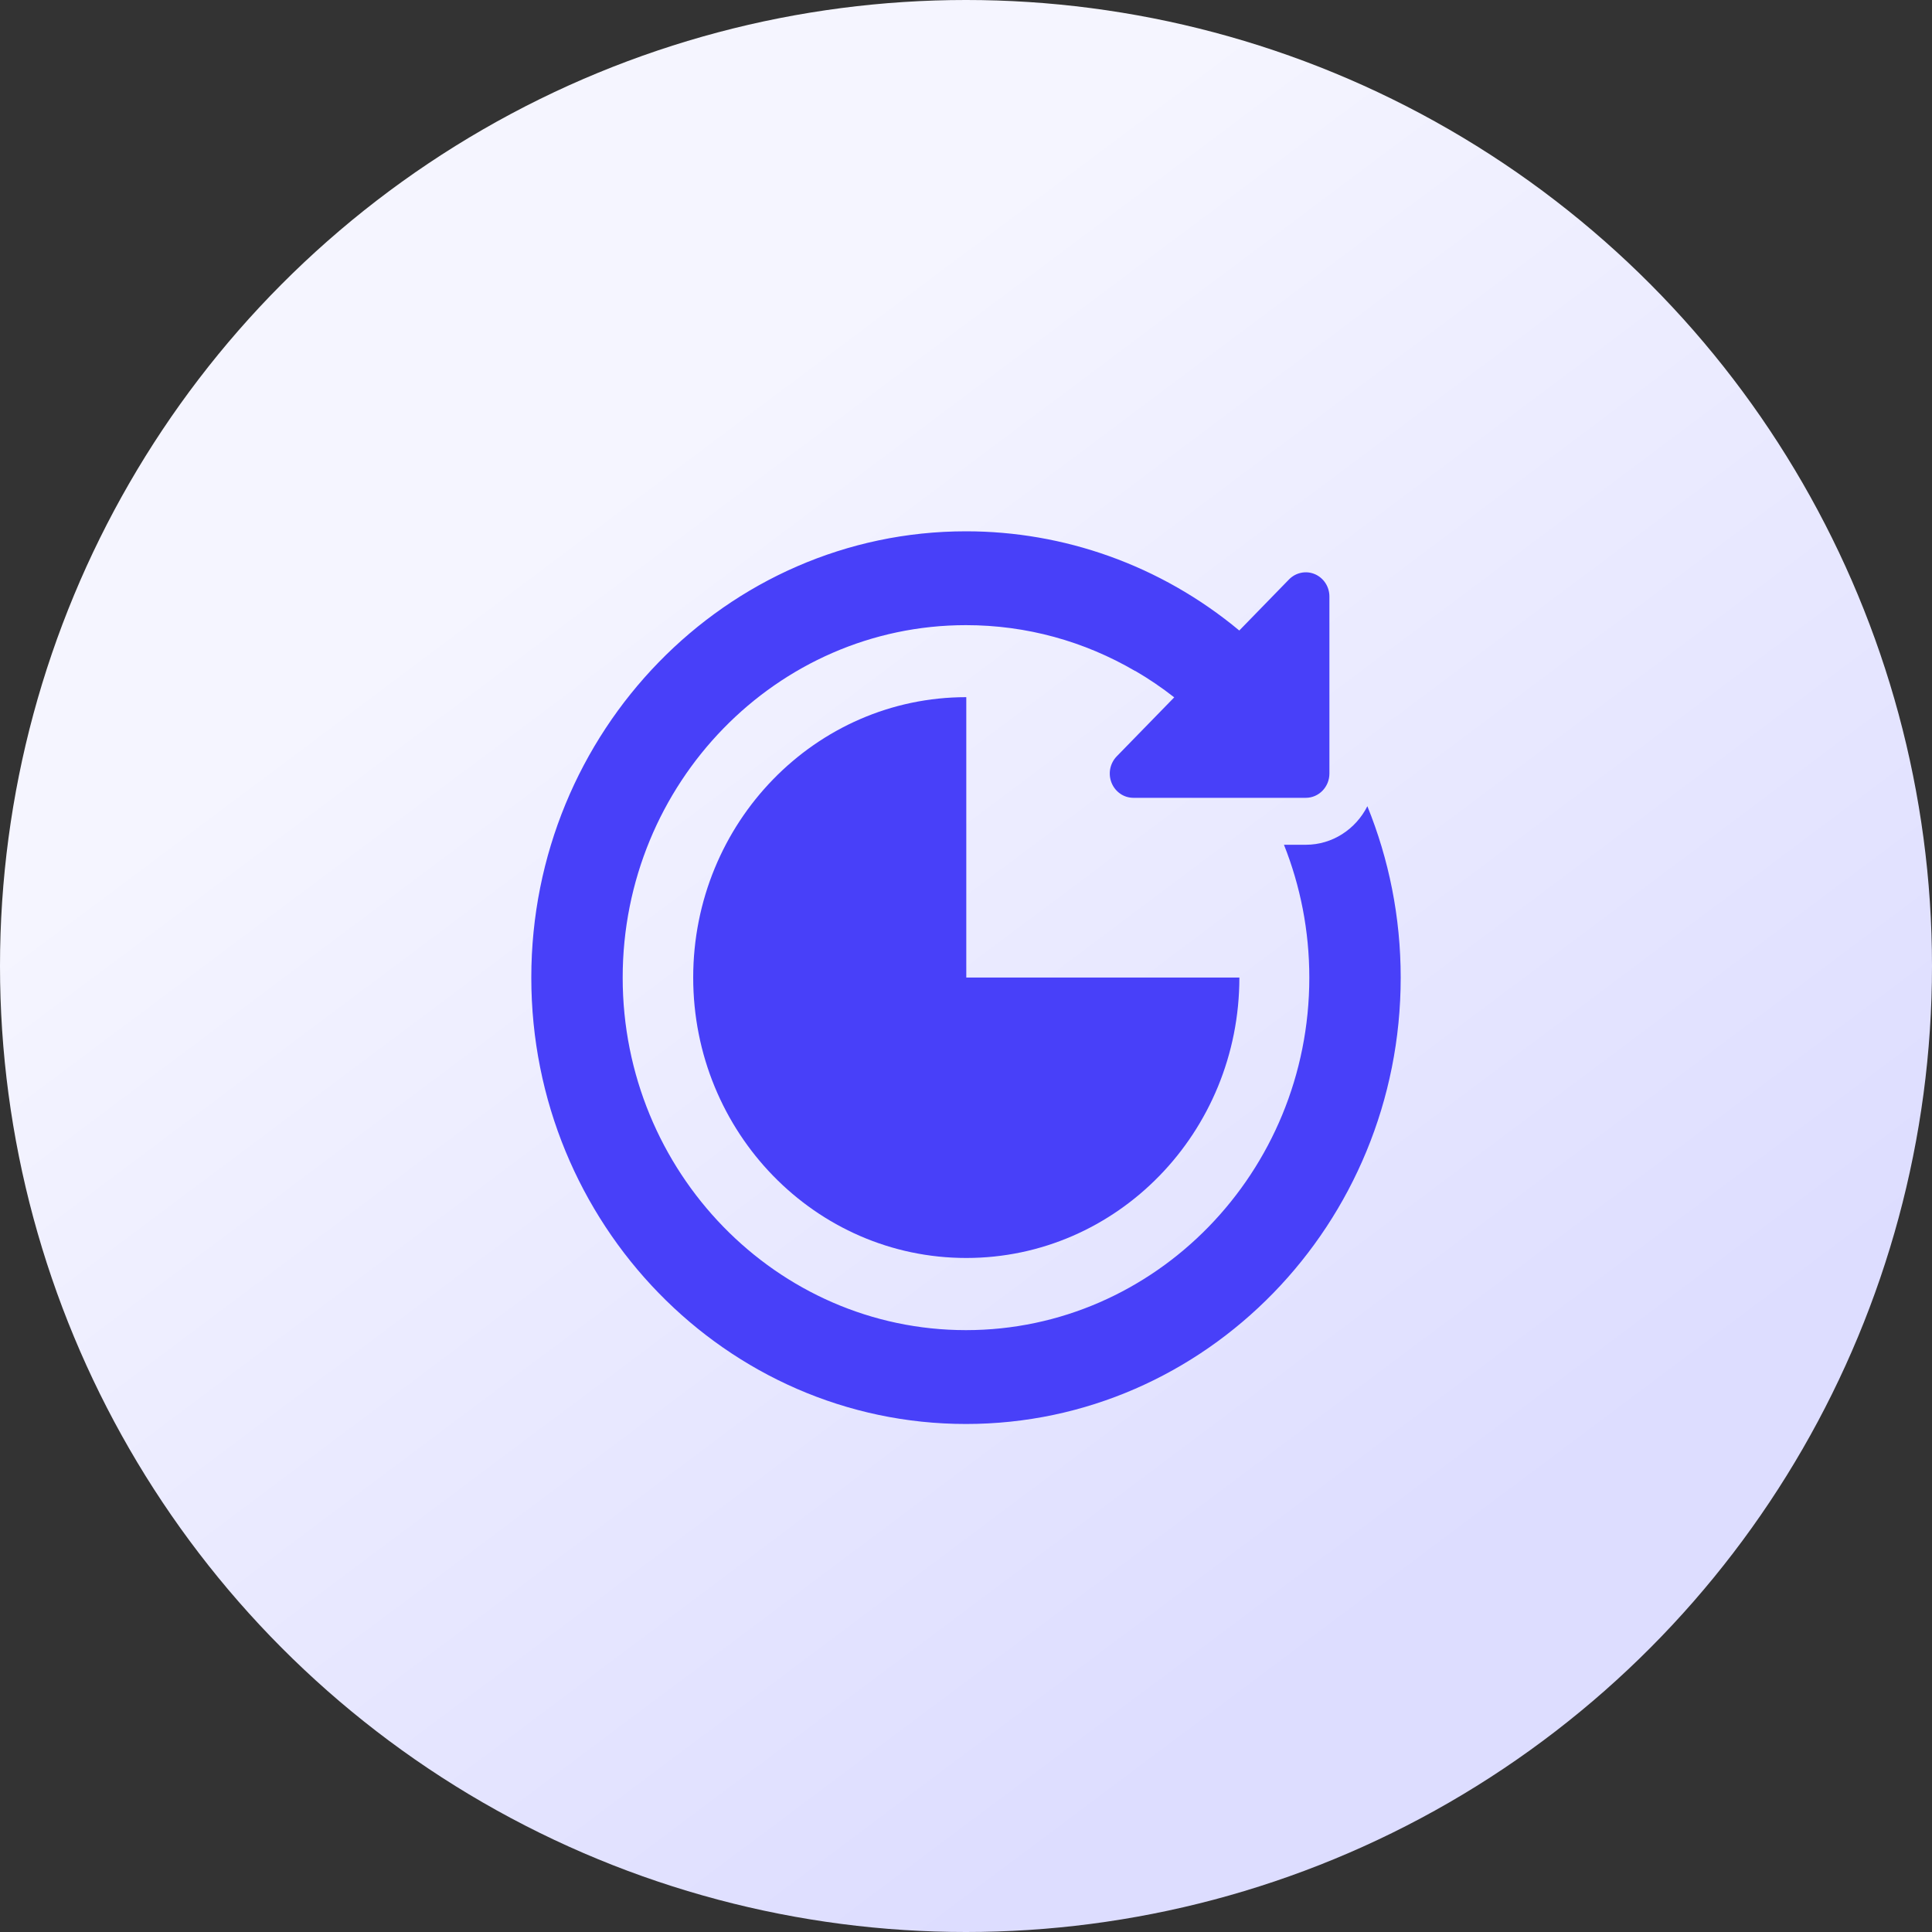 <?xml version="1.0" encoding="UTF-8"?> <svg xmlns="http://www.w3.org/2000/svg" width="40" height="40" viewBox="0 0 40 40" fill="none"><rect x="0" y="0" width="40" height="40" fill="#333333" stroke="none"/><circle cx="20" cy="20" r="20" fill="url(#paint0_linear_1395_13070)"></circle><path d="M28.31 16.692C28.07 17.166 27.589 17.49 27.035 17.49H26.583C26.921 18.339 27.108 19.268 27.108 20.241C27.108 24.265 23.919 27.539 20 27.539C16.081 27.539 12.892 24.265 12.892 20.241C12.892 16.217 16.081 12.943 20 12.943C21.251 12.943 22.448 13.276 23.503 13.893L23.505 13.891C23.785 14.054 24.055 14.237 24.311 14.438L23.12 15.66C23.052 15.73 23.005 15.82 22.986 15.917C22.967 16.015 22.977 16.116 23.014 16.208C23.051 16.3 23.114 16.378 23.195 16.434C23.275 16.489 23.37 16.518 23.467 16.518H27.035C27.305 16.518 27.524 16.293 27.524 16.015V12.352C27.524 12.252 27.496 12.155 27.442 12.072C27.388 11.99 27.312 11.925 27.222 11.887C27.133 11.849 27.034 11.839 26.939 11.859C26.844 11.878 26.757 11.926 26.688 11.996L25.658 13.054C24.019 11.691 22.013 11 20 11C15.037 11 11 15.146 11 20.241C11 25.337 15.037 29.482 20 29.482C24.963 29.482 29 25.337 29 20.241C29 18.984 28.754 17.786 28.31 16.692Z" fill="#4840F9"></path><path d="M14.352 20.239C14.352 23.446 16.883 26.045 20.006 26.045C23.129 26.045 25.66 23.446 25.66 20.239H20.006V14.434C16.883 14.434 14.352 17.033 14.352 20.239Z" fill="#4840F9"></path><defs><linearGradient id="paint0_linear_1395_13070" x1="20" y1="3.53572e-06" x2="39.192" y2="25.628" gradientUnits="userSpaceOnUse"><stop offset="0.112" stop-color="#F5F5FF"></stop><stop offset="1" stop-color="#DDDDFF"></stop></linearGradient></defs></svg> 